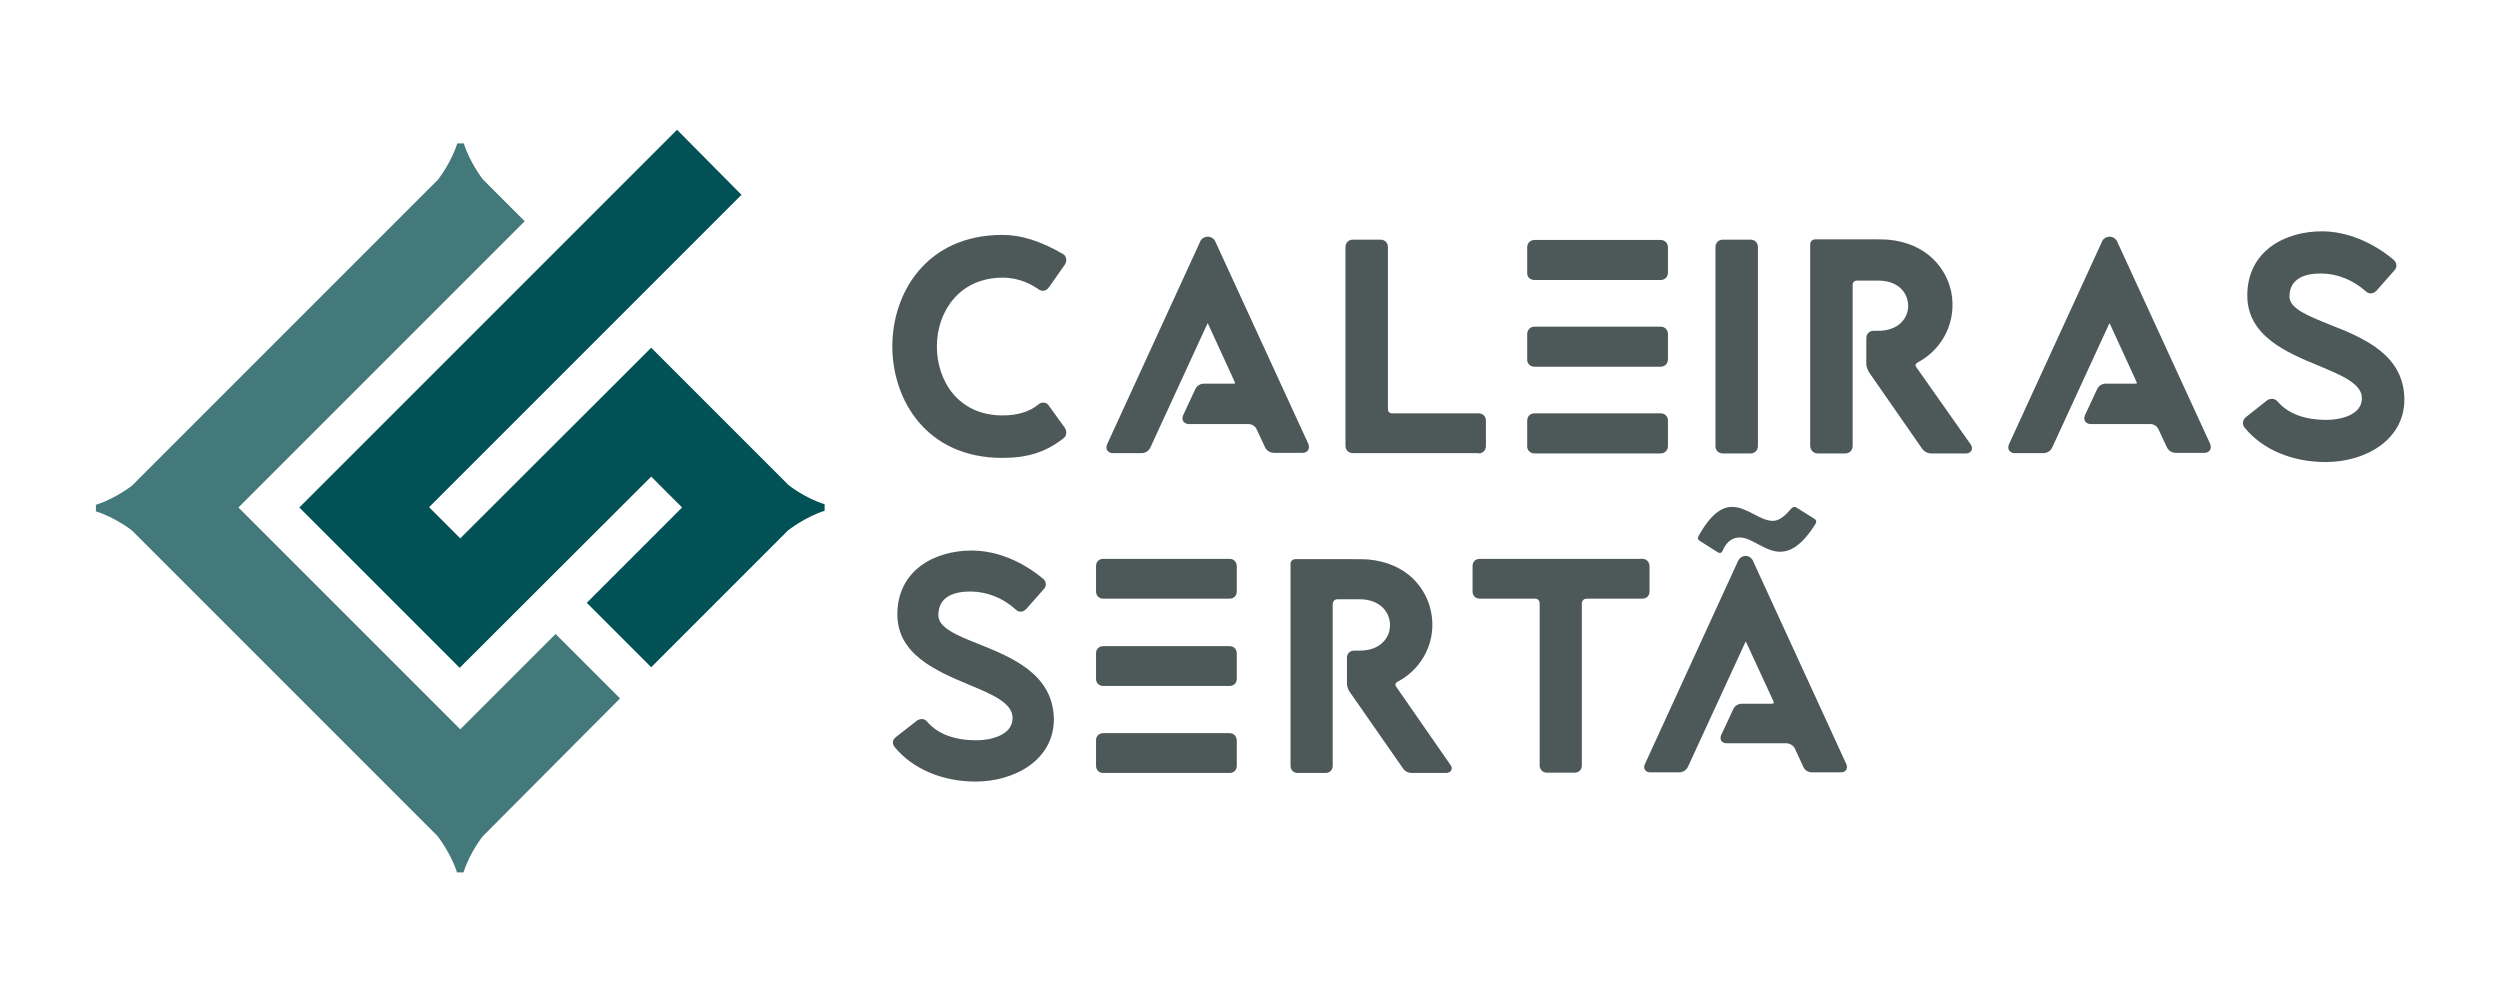 <?xml version="1.0" encoding="utf-8"?>
<!-- Generator: Adobe Illustrator 27.2.0, SVG Export Plug-In . SVG Version: 6.00 Build 0)  -->
<svg version="1.1" id="Layer_1" xmlns="http://www.w3.org/2000/svg" xmlns:xlink="http://www.w3.org/1999/xlink" x="0px" y="0px"
	 viewBox="0 0 841.9 337.3" style="enable-background:new 0 0 841.9 337.3;" xml:space="preserve">
<style type="text/css">
	.st0{fill:#4D5858;}
	.st1{fill:#025157;}
	.st2{fill:#44797B;}
</style>
<g>
	<g>
		<g>
			<path class="st0" d="M337.5,154.2c8.5,0,14.6-1.9,20.5-6.5c1.2-0.8,1.4-2.3,0.6-3.6l-5.4-7.5c-0.4-0.6-1-1-1.6-1
				c-0.7-0.1-1.3,0.1-1.9,0.6c-2.9,2.4-7,3.7-12,3.7c-15.3,0-22.2-12-22.2-23.2c0-6.1,2-11.8,5.6-16c4-4.7,9.8-7.2,16.6-7.2
				c5.8,0,10,2.5,12,3.9c1.3,0.9,2.6,0.6,3.5-0.6l5.4-7.7c0.4-0.6,0.6-1.4,0.4-2.1c-0.1-0.6-0.5-1.2-1.1-1.5
				c-7.6-4.4-14.1-6.4-20.3-6.4c-25.5,0-37.1,19.4-37.1,37.5C300.5,134.8,312.1,154.2,337.5,154.2z"/>
			<path class="st0" d="M409.3,81.4c-0.4-1-1.5-1.7-2.5-1.7c-1.1,0-2.3,0.7-2.6,1.6l-31.4,68.4l0,0c-0.4,1-0.1,1.7,0.1,2
				c0.2,0.3,0.8,0.9,1.8,0.9h9.8c1.2,0,2.4-0.8,2.9-1.9l19.2-41.7c0,0,0-0.1,0.1-0.1c0,0,0,0.1,0.1,0.1l8.9,19.4
				c0.2,0.4,0.2,0.7,0.2,0.7c0,0-0.1,0.1-0.6,0.1h-9.9c-1.3,0-2.4,0.8-2.9,1.9l-4.1,8.8c-0.4,1-0.1,1.7,0.1,2s0.8,0.9,1.8,0.9h20.1
				c1.2,0,2.3,0.7,2.8,1.8l2.8,6c0.5,1.1,1.7,1.9,3,1.9h9.7c1.1,0,1.6-0.6,1.8-0.9c0.2-0.3,0.5-1,0.1-2.1L409.3,81.4z M373.9,150.3
				L373.9,150.3L373.9,150.3L373.9,150.3z"/>
			<path class="st0" d="M497.9,152.7c1.5,0,2.5-1.1,2.5-2.5v-8.5c0-1.5-1-2.5-2.5-2.5h-29c-1,0-1.5-0.5-1.5-1.5V83.2
				c0-1.5-1.1-2.5-2.5-2.5h-9.3c-1.5,0-2.5,1.1-2.5,2.5v66.9c0,1.5,1.1,2.5,2.5,2.5H497.9z"/>
			<path class="st0" d="M516.8,152.7h42.4c1.5,0,2.5-1.1,2.5-2.5v-8.5c0-1.5-1-2.5-2.5-2.5h-42.4c-1.5,0-2.5,1-2.5,2.5v8.5
				C514.2,151.6,515.3,152.7,516.8,152.7z"/>
			<path class="st0" d="M516.8,123.5h42.4c1.5,0,2.5-1.1,2.5-2.5v-8.5c0-1.5-1.1-2.5-2.5-2.5h-42.4c-1.5,0-2.5,1.1-2.5,2.5v8.5
				C514.2,122.4,515.3,123.5,516.8,123.5z"/>
			<path class="st0" d="M516.8,94.3h42.4c1.5,0,2.5-1.1,2.5-2.5v-8.5c0-1.5-1.1-2.5-2.5-2.5h-42.4c-1.5,0-2.5,1.1-2.5,2.5v8.5
				C514.2,93.3,515.3,94.3,516.8,94.3z"/>
			<path class="st0" d="M580.2,152.7h9.3c1.5,0,2.5-1.1,2.5-2.5V83.2c0-1.5-1.1-2.5-2.5-2.5h-9.3c-1.5,0-2.5,1.1-2.5,2.5v66.9
				C577.6,151.6,578.7,152.7,580.2,152.7z"/>
			<path class="st0" d="M612.1,152.7h9.3c1.5,0,2.5-1.1,2.5-2.5V96.1c0-0.5,0.1-1.6,1.5-1.6h7.2c6.9,0,10,4.4,10,8.5
				c0,2.2-0.9,4.2-2.4,5.7c-1.8,1.7-4.4,2.7-7.6,2.7H631c-1.5,0-2.5,1-2.5,2.5v8.6c0,1.3,0.7,2.5,1,3l17.8,25.6
				c0.7,1,1.9,1.6,3.1,1.6H662c1.2,0,1.7-0.6,1.9-1c0.2-0.4,0.4-1.1-0.3-2.1l-18.3-26c-0.1-0.2-0.3-0.5-0.2-0.8
				c0.1-0.3,0.4-0.6,0.8-0.8c8.6-4.6,13.1-14.1,11.2-23.7c-1.6-7.7-8-16.4-21.3-17.6c-1.2-0.1-2.9-0.1-5.8-0.1h-18.7
				c-1,0-1.7,0.8-1.7,1.7v67.7C609.6,151.6,610.7,152.7,612.1,152.7z"/>
			<path class="st0" d="M713,81.4c-0.4-1-1.5-1.7-2.5-1.7c-1.1,0-2.3,0.7-2.6,1.6l-31.4,68.4l0,0c-0.4,1-0.1,1.7,0.1,2
				c0.2,0.3,0.8,0.9,1.8,0.9h9.8c1.2,0,2.4-0.8,2.9-1.9l19.2-41.7c0,0,0-0.1,0.1-0.1c0,0,0,0.1,0.1,0.1l8.9,19.4
				c0.2,0.4,0.2,0.7,0.2,0.7c0,0-0.1,0.1-0.6,0.1h-9.9c-1.3,0-2.4,0.8-2.9,1.9l-4.1,8.8c-0.4,1-0.1,1.7,0.1,2
				c0.2,0.3,0.8,0.9,1.8,0.9h20.1c1.2,0,2.3,0.7,2.8,1.8l2.8,6c0.5,1.1,1.7,1.9,3,1.9h9.7c1.1,0,1.6-0.6,1.8-0.9
				c0.2-0.3,0.5-1,0.1-2.1L713,81.4z M677.6,150.3L677.6,150.3L677.6,150.3L677.6,150.3z"/>
			<path class="st0" d="M784.5,109.3c-7.2-2.9-13.5-5.4-13.5-9.4c0-6.4,5.7-7.8,10.5-7.8c5.5,0,10.8,2.1,15.2,6
				c0.5,0.5,1.1,0.7,1.7,0.7c0,0,0,0,0,0c0.7,0,1.3-0.3,1.9-0.9l6-6.8c0.5-0.5,0.8-1.2,0.7-1.8c0-0.7-0.4-1.3-0.9-1.8
				c-7.4-6.2-16.1-9.6-24.2-9.6c-12.5,0-25.1,6.7-25.1,21.6c0,13.7,13.3,19.2,23.9,23.6c7.9,3.3,14.7,6.1,14.7,11
				c0,5.8-7.5,7.3-11.9,7.3c-7.4,0-13-2.1-16.5-6.2c-0.9-1-2.3-1.2-3.5-0.4l-7.2,5.7l0,0c-1.1,0.9-1.3,2.4-0.4,3.5
				c6,7.4,16,11.6,27.3,11.6c13.2,0,26.5-7.3,26.5-21.1C809.6,119.3,795.7,113.7,784.5,109.3z"/>
			<path class="st0" d="M329.6,216.9c-7.3-2.9-13.6-5.5-13.6-9.7c0-6.6,5.8-8,10.7-8c5.6,0,11,2.1,15.4,6.1c0.4,0.4,1,0.7,1.6,0.7h0
				c0.6,0,1.2-0.3,1.8-0.8l6-6.8c0.5-0.5,0.7-1.1,0.7-1.7c0-0.6-0.3-1.2-0.8-1.7c-7.4-6.2-16-9.6-24.2-9.6c-12.4,0-25,6.6-25,21.5
				c0,13.6,13.3,19.1,23.9,23.6c8,3.3,14.9,6.2,14.9,11.3c0,5.9-7.6,7.5-12.1,7.5c-7.5,0-13.1-2.1-16.7-6.3c-0.8-1-2.1-1.1-3.3-0.4
				l-7.3,5.7l0,0c-1.1,0.9-1.2,2.2-0.3,3.3c6,7.3,16,11.6,27.2,11.6c13.1,0,26.4-7.2,26.4-21C354.7,227,340.8,221.4,329.6,216.9z"/>
			<path class="st0" d="M414.1,246.9h-42.6c-1.4,0-2.4,1-2.4,2.4v8.6c0,1.4,1,2.4,2.4,2.4h42.6c1.4,0,2.4-1,2.4-2.4v-8.6
				C416.4,247.9,415.5,246.9,414.1,246.9z"/>
			<path class="st0" d="M414.1,188.2h-42.6c-1.4,0-2.4,1-2.4,2.4v8.6c0,1.4,1,2.4,2.4,2.4h42.6c1.4,0,2.4-1,2.4-2.4v-8.6
				C416.4,189.2,415.5,188.2,414.1,188.2z"/>
			<path class="st0" d="M414.1,217.6h-42.6c-1.4,0-2.4,1-2.4,2.4v8.6c0,1.4,1,2.4,2.4,2.4h42.6c1.4,0,2.4-1,2.4-2.4v-8.6
				C416.4,218.5,415.5,217.6,414.1,217.6z"/>
			<path class="st0" d="M470.2,231.3c-0.2-0.3-0.3-0.7-0.3-0.9c0.1-0.3,0.4-0.7,0.9-0.9c8.6-4.6,13.1-14.1,11.1-23.6
				c-1.6-7.7-7.9-16.3-21.2-17.5c-1.2-0.1-2.9-0.1-5.8-0.1h-18.7c-0.9,0-1.6,0.7-1.6,1.6v68c0,1.4,1,2.4,2.4,2.4h9.4
				c1.4,0,2.4-1,2.4-2.4v-54.3c0-1.1,0.6-1.8,1.7-1.8h7.3c7.1,0,10.3,4.5,10.3,8.7c0,2.3-0.9,4.4-2.5,5.9c-1.9,1.8-4.5,2.7-7.8,2.7
				h-1.8c-1.4,0-2.4,1-2.4,2.4v8.7c0,1.3,0.7,2.5,1,2.9l17.9,25.7c0.7,1,1.8,1.5,3,1.5H487c1.1,0,1.6-0.6,1.7-0.9
				c0.2-0.3,0.4-1-0.3-1.9L470.2,231.3z"/>
			<path class="st0" d="M553.1,188.2h-54.8c-1.4,0-2.4,1-2.4,2.4v8.6c0,1.4,1,2.4,2.4,2.4h18.5c1.1,0,1.7,0.6,1.7,1.7v54.5
				c0,1.3,1,2.4,2.4,2.4h9.4c1.4,0,2.4-1,2.4-2.4v-54.5c0-1.1,0.7-1.7,1.8-1.7h18.6c1.4,0,2.4-1,2.4-2.4v-8.6
				C555.4,189.2,554.5,188.2,553.1,188.2z"/>
			<path class="st0" d="M603.2,171.3c-2.4,2.8-4.2,4.1-6.2,4.1c-4.3,0-8.7-4.7-13.7-4.7c-3.4,0-7.1,2.3-11.3,9.8
				c-0.4,0.7-0.2,1.3,0.5,1.7l6,3.8c0.7,0.4,1.3,0.2,1.6-0.5c1.5-3.6,3.8-4.5,5.8-4.5c4.1,0,8.4,4.8,13.6,4.8
				c3.5,0,7.4-2.2,11.9-9.4c0.4-0.6,0.3-1.3-0.4-1.7l-5.9-3.7C604.4,170.5,603.7,170.7,603.2,171.3z"/>
			<path class="st0" d="M590.3,188.8c-0.4-0.9-1.4-1.6-2.4-1.6c-1.1,0-2.1,0.7-2.5,1.5l-31.5,68.7l0,0c-0.3,0.7-0.3,1.3,0.1,1.9
				c0.2,0.3,0.7,0.8,1.7,0.8h9.9c1.1,0,2.3-0.8,2.8-1.8l19.3-41.9c0.1-0.2,0.2-0.3,0.2-0.4c0.1,0.1,0.1,0.2,0.2,0.4l9,19.5
				c0.3,0.6,0.2,0.9,0.2,0.9c0,0-0.2,0.2-0.8,0.2h-10c-1.2,0-2.3,0.7-2.8,1.8l-4.1,8.8c-0.4,0.9-0.1,1.6,0.1,1.9
				c0.2,0.3,0.7,0.8,1.7,0.8h20.1c1.3,0,2.5,0.8,3,1.9l2.8,6.1c0.5,1.1,1.6,1.8,2.9,1.8h9.8c1,0,1.5-0.5,1.7-0.8
				c0.3-0.5,0.4-1.2,0.1-1.9L590.3,188.8z"/>
		</g>
	</g>
	<g>
		<path class="st1" d="M219.3,160.5l10.4,10.4L197.6,203l21.7,21.7l46.1-46.1c0,0,5.7-4.5,12.3-6.6l0-2.2c-6.5-2-12-6.3-12.2-6.5
			l-46.2-46.2L155,181.3l-10.5-10.5L249.7,65.6L228,43.7L100.8,170.9l54,54L219.3,160.5z"/>
		<path class="st2" d="M208.8,235.2l-21.7-21.7L155,245.6l-74.7-74.7l96.4-96.4l-14-14c-0.2-0.2-4.5-5.8-6.5-12.2l-2.2,0
			c-1.9,6-5.8,11.3-6.5,12.2l-103,103c-0.5,0.4-5.9,4.5-12.2,6.5l0,2.2c6.6,2.1,12.3,6.5,12.3,6.6l102.7,102.7c0,0,4.5,5.7,6.6,12.3
			l2.2,0c2-6.5,6.3-12,6.5-12.2L208.8,235.2z"/>
	</g>
</g>
</svg>
